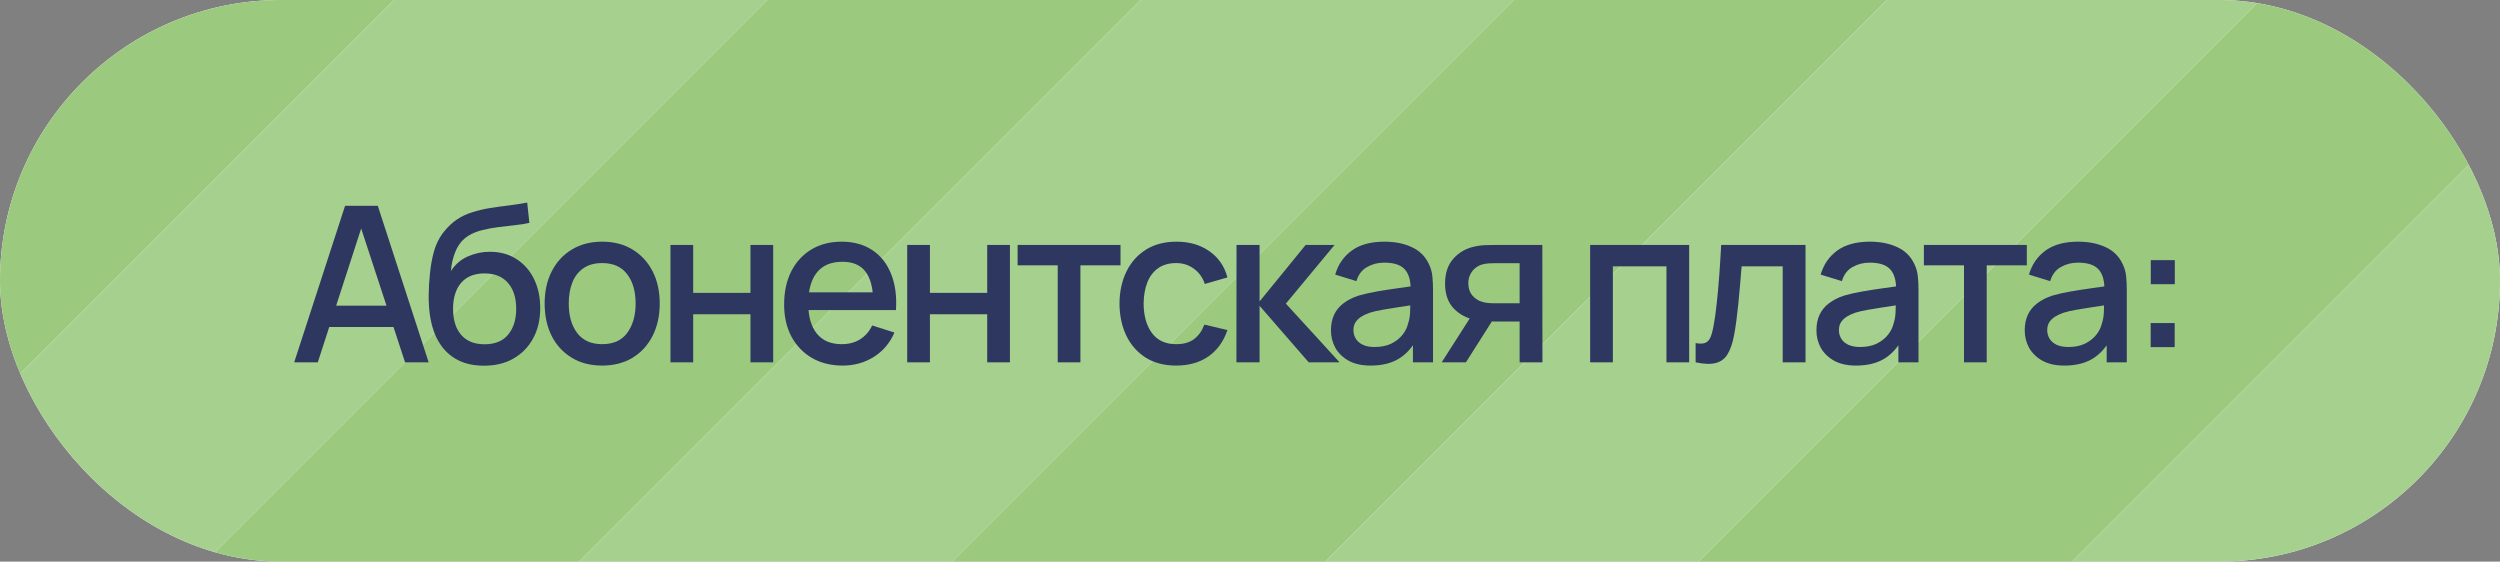<?xml version="1.0" encoding="UTF-8"?> <svg xmlns="http://www.w3.org/2000/svg" width="138" height="31" viewBox="0 0 138 31" fill="none"><rect x="0" y="0" width="138" height="31" fill="#808080" stroke="none"/><g clip-path="url(#clip0_172_219)"><rect width="138" height="31" rx="15.5" fill="white"></rect><path d="M79.184 -78.031L89.485 -67.73L-35.867 57.622L-46.168 47.321L79.184 -78.031Z" fill="#9BCA7F"></path><path d="M89.485 -67.729L99.787 -57.428L-25.565 67.923L-35.866 57.622L89.485 -67.729Z" fill="#A6D08E"></path><path d="M99.785 -57.428L110.086 -47.127L-15.265 78.225L-25.566 67.924L99.785 -57.428Z" fill="#9BCA7F"></path><path d="M110.088 -47.128L120.389 -36.827L-4.962 88.525L-15.264 78.224L110.088 -47.128Z" fill="#A6D08E"></path><path d="M120.388 -36.826L130.689 -26.525L5.338 98.826L-4.963 88.525L120.388 -36.826Z" fill="#9BCA7F"></path><path d="M130.688 -26.525L140.989 -16.224L15.638 109.128L5.337 98.827L130.688 -26.525Z" fill="#A6D08E"></path><path d="M140.99 -16.224L151.291 -5.923L25.939 119.429L15.638 109.128L140.99 -16.224Z" fill="#9BCA7F"></path><path d="M151.291 -5.922L161.592 4.379L36.241 129.73L25.939 119.429L151.291 -5.922Z" fill="#A6D08E"></path><path d="M161.593 4.378L171.894 14.679L46.542 140.031L36.241 129.73L161.593 4.378Z" fill="#9BCA7F"></path><path d="M118.717 19.16V17.834H120.043V19.16H118.717ZM118.723 15.686V14.36H120.049V15.686H118.723Z" fill="#2E3760"></path><path d="M113.955 20.18C113.475 20.18 113.073 20.092 112.749 19.916C112.425 19.736 112.179 19.5 112.011 19.208C111.847 18.912 111.765 18.588 111.765 18.236C111.765 17.908 111.823 17.62 111.939 17.372C112.055 17.124 112.227 16.914 112.455 16.742C112.683 16.566 112.963 16.424 113.295 16.316C113.583 16.232 113.909 16.158 114.273 16.094C114.637 16.03 115.019 15.97 115.419 15.914C115.823 15.858 116.223 15.802 116.619 15.746L116.163 15.998C116.171 15.49 116.063 15.114 115.839 14.87C115.619 14.622 115.239 14.498 114.699 14.498C114.359 14.498 114.047 14.578 113.763 14.738C113.479 14.894 113.281 15.154 113.169 15.518L111.999 15.158C112.159 14.602 112.463 14.16 112.911 13.832C113.363 13.504 113.963 13.34 114.711 13.34C115.291 13.34 115.795 13.44 116.223 13.64C116.655 13.836 116.971 14.148 117.171 14.576C117.275 14.788 117.339 15.012 117.363 15.248C117.387 15.484 117.399 15.738 117.399 16.01V20H116.289V18.518L116.505 18.71C116.237 19.206 115.895 19.576 115.479 19.82C115.067 20.06 114.559 20.18 113.955 20.18ZM114.177 19.154C114.533 19.154 114.839 19.092 115.095 18.968C115.351 18.84 115.557 18.678 115.713 18.482C115.869 18.286 115.971 18.082 116.019 17.87C116.087 17.678 116.125 17.462 116.133 17.222C116.145 16.982 116.151 16.79 116.151 16.646L116.559 16.796C116.163 16.856 115.803 16.91 115.479 16.958C115.155 17.006 114.861 17.054 114.597 17.102C114.337 17.146 114.105 17.2 113.901 17.264C113.729 17.324 113.575 17.396 113.439 17.48C113.307 17.564 113.201 17.666 113.121 17.786C113.045 17.906 113.007 18.052 113.007 18.224C113.007 18.392 113.049 18.548 113.133 18.692C113.217 18.832 113.345 18.944 113.517 19.028C113.689 19.112 113.909 19.154 114.177 19.154Z" fill="#2E3760"></path><path d="M108.413 20V14.648H106.199V13.52H111.881V14.648H109.667V20H108.413Z" fill="#2E3760"></path><path d="M102.457 20.18C101.977 20.18 101.575 20.092 101.251 19.916C100.927 19.736 100.681 19.5 100.513 19.208C100.349 18.912 100.267 18.588 100.267 18.236C100.267 17.908 100.325 17.62 100.441 17.372C100.557 17.124 100.729 16.914 100.957 16.742C101.185 16.566 101.465 16.424 101.797 16.316C102.085 16.232 102.411 16.158 102.775 16.094C103.139 16.03 103.521 15.97 103.921 15.914C104.325 15.858 104.725 15.802 105.121 15.746L104.665 15.998C104.673 15.49 104.565 15.114 104.341 14.87C104.121 14.622 103.741 14.498 103.201 14.498C102.861 14.498 102.549 14.578 102.265 14.738C101.981 14.894 101.783 15.154 101.671 15.518L100.501 15.158C100.661 14.602 100.965 14.16 101.413 13.832C101.865 13.504 102.465 13.34 103.213 13.34C103.793 13.34 104.297 13.44 104.725 13.64C105.157 13.836 105.473 14.148 105.673 14.576C105.777 14.788 105.841 15.012 105.865 15.248C105.889 15.484 105.901 15.738 105.901 16.01V20H104.791V18.518L105.007 18.71C104.739 19.206 104.397 19.576 103.981 19.82C103.569 20.06 103.061 20.18 102.457 20.18ZM102.679 19.154C103.035 19.154 103.341 19.092 103.597 18.968C103.853 18.84 104.059 18.678 104.215 18.482C104.371 18.286 104.473 18.082 104.521 17.87C104.589 17.678 104.627 17.462 104.635 17.222C104.647 16.982 104.653 16.79 104.653 16.646L105.061 16.796C104.665 16.856 104.305 16.91 103.981 16.958C103.657 17.006 103.363 17.054 103.099 17.102C102.839 17.146 102.607 17.2 102.403 17.264C102.231 17.324 102.077 17.396 101.941 17.48C101.809 17.564 101.703 17.666 101.623 17.786C101.547 17.906 101.509 18.052 101.509 18.224C101.509 18.392 101.551 18.548 101.635 18.692C101.719 18.832 101.847 18.944 102.019 19.028C102.191 19.112 102.411 19.154 102.679 19.154Z" fill="#2E3760"></path><path d="M93.599 20V18.938C93.839 18.982 94.021 18.976 94.145 18.92C94.273 18.86 94.367 18.752 94.427 18.596C94.491 18.44 94.545 18.238 94.589 17.99C94.657 17.626 94.715 17.212 94.763 16.748C94.815 16.28 94.861 15.774 94.901 15.23C94.941 14.686 94.977 14.116 95.009 13.52H99.665V20H98.405V14.702H96.137C96.113 15.018 96.085 15.354 96.053 15.71C96.025 16.062 95.993 16.412 95.957 16.76C95.921 17.108 95.883 17.434 95.843 17.738C95.803 18.042 95.761 18.302 95.717 18.518C95.637 18.95 95.519 19.294 95.363 19.55C95.211 19.802 94.995 19.964 94.715 20.036C94.435 20.112 94.063 20.1 93.599 20Z" fill="#2E3760"></path><path d="M87.776 20V13.52H93.242V20H91.988V14.702H89.03V20H87.776Z" fill="#2E3760"></path><path d="M83.883 20V17.75H82.599C82.447 17.75 82.265 17.744 82.053 17.732C81.845 17.72 81.649 17.698 81.465 17.666C80.981 17.578 80.577 17.368 80.253 17.036C79.929 16.7 79.767 16.238 79.767 15.65C79.767 15.082 79.919 14.626 80.223 14.282C80.531 13.934 80.921 13.71 81.393 13.61C81.597 13.562 81.805 13.536 82.017 13.532C82.233 13.524 82.415 13.52 82.563 13.52H85.137L85.143 20H83.883ZM79.581 20L81.219 17.438H82.545L80.919 20H79.581ZM82.491 16.742H83.883V14.528H82.491C82.403 14.528 82.295 14.532 82.167 14.54C82.039 14.548 81.915 14.57 81.795 14.606C81.671 14.642 81.551 14.706 81.435 14.798C81.323 14.89 81.231 15.008 81.159 15.152C81.087 15.292 81.051 15.454 81.051 15.638C81.051 15.914 81.129 16.142 81.285 16.322C81.441 16.498 81.627 16.614 81.843 16.67C81.959 16.702 82.075 16.722 82.191 16.73C82.307 16.738 82.407 16.742 82.491 16.742Z" fill="#2E3760"></path><path d="M75.659 20.18C75.179 20.18 74.777 20.092 74.453 19.916C74.129 19.736 73.883 19.5 73.715 19.208C73.551 18.912 73.469 18.588 73.469 18.236C73.469 17.908 73.527 17.62 73.643 17.372C73.759 17.124 73.931 16.914 74.159 16.742C74.387 16.566 74.667 16.424 74.999 16.316C75.287 16.232 75.613 16.158 75.977 16.094C76.341 16.03 76.723 15.97 77.123 15.914C77.527 15.858 77.927 15.802 78.323 15.746L77.867 15.998C77.875 15.49 77.767 15.114 77.543 14.87C77.323 14.622 76.943 14.498 76.403 14.498C76.063 14.498 75.751 14.578 75.467 14.738C75.183 14.894 74.985 15.154 74.873 15.518L73.703 15.158C73.863 14.602 74.167 14.16 74.615 13.832C75.067 13.504 75.667 13.34 76.415 13.34C76.995 13.34 77.499 13.44 77.927 13.64C78.359 13.836 78.675 14.148 78.875 14.576C78.979 14.788 79.043 15.012 79.067 15.248C79.091 15.484 79.103 15.738 79.103 16.01V20H77.993V18.518L78.209 18.71C77.941 19.206 77.599 19.576 77.183 19.82C76.771 20.06 76.263 20.18 75.659 20.18ZM75.881 19.154C76.237 19.154 76.543 19.092 76.799 18.968C77.055 18.84 77.261 18.678 77.417 18.482C77.573 18.286 77.675 18.082 77.723 17.87C77.791 17.678 77.829 17.462 77.837 17.222C77.849 16.982 77.855 16.79 77.855 16.646L78.263 16.796C77.867 16.856 77.507 16.91 77.183 16.958C76.859 17.006 76.565 17.054 76.301 17.102C76.041 17.146 75.809 17.2 75.605 17.264C75.433 17.324 75.279 17.396 75.143 17.48C75.011 17.564 74.905 17.666 74.825 17.786C74.749 17.906 74.711 18.052 74.711 18.224C74.711 18.392 74.753 18.548 74.837 18.692C74.921 18.832 75.049 18.944 75.221 19.028C75.393 19.112 75.613 19.154 75.881 19.154Z" fill="#2E3760"></path><path d="M68.25 20L68.256 13.52H69.528V16.64L72.072 13.52H73.668L70.98 16.76L73.944 20H72.24L69.528 16.88V20H68.25Z" fill="#2E3760"></path><path d="M64.928 20.18C64.264 20.18 63.7 20.032 63.236 19.736C62.772 19.44 62.416 19.034 62.168 18.518C61.924 18.002 61.8 17.416 61.796 16.76C61.8 16.092 61.928 15.502 62.18 14.99C62.432 14.474 62.792 14.07 63.26 13.778C63.728 13.486 64.29 13.34 64.946 13.34C65.654 13.34 66.258 13.516 66.758 13.868C67.262 14.22 67.594 14.702 67.754 15.314L66.506 15.674C66.382 15.31 66.178 15.028 65.894 14.828C65.614 14.624 65.292 14.522 64.928 14.522C64.516 14.522 64.178 14.62 63.914 14.816C63.65 15.008 63.454 15.272 63.326 15.608C63.198 15.944 63.132 16.328 63.128 16.76C63.132 17.428 63.284 17.968 63.584 18.38C63.888 18.792 64.336 18.998 64.928 18.998C65.332 18.998 65.658 18.906 65.906 18.722C66.158 18.534 66.35 18.266 66.482 17.918L67.754 18.218C67.542 18.85 67.192 19.336 66.704 19.676C66.216 20.012 65.624 20.18 64.928 20.18Z" fill="#2E3760"></path><path d="M58.386 20V14.648H56.172V13.52H61.853V14.648H59.639V20H58.386Z" fill="#2E3760"></path><path d="M50.078 20V13.52H51.332V16.166H54.494V13.52H55.748V20H54.494V17.348H51.332V20H50.078Z" fill="#2E3760"></path><path d="M46.518 20.18C45.874 20.18 45.308 20.04 44.82 19.76C44.336 19.476 43.958 19.082 43.686 18.578C43.418 18.07 43.284 17.482 43.284 16.814C43.284 16.106 43.416 15.492 43.68 14.972C43.948 14.452 44.32 14.05 44.796 13.766C45.272 13.482 45.826 13.34 46.458 13.34C47.118 13.34 47.68 13.494 48.144 13.802C48.608 14.106 48.954 14.54 49.182 15.104C49.414 15.668 49.506 16.338 49.458 17.114H48.204V16.658C48.196 15.906 48.052 15.35 47.772 14.99C47.496 14.63 47.074 14.45 46.506 14.45C45.878 14.45 45.406 14.648 45.09 15.044C44.774 15.44 44.616 16.012 44.616 16.76C44.616 17.472 44.774 18.024 45.09 18.416C45.406 18.804 45.862 18.998 46.458 18.998C46.85 18.998 47.188 18.91 47.472 18.734C47.76 18.554 47.984 18.298 48.144 17.966L49.374 18.356C49.122 18.936 48.74 19.386 48.228 19.706C47.716 20.022 47.146 20.18 46.518 20.18ZM44.208 17.114V16.136H48.834V17.114H44.208Z" fill="#2E3760"></path><path d="M37.01 20V13.52H38.264V16.166H41.426V13.52H42.68V20H41.426V17.348H38.264V20H37.01Z" fill="#2E3760"></path><path d="M33.237 20.18C32.59 20.18 32.028 20.034 31.552 19.742C31.076 19.45 30.707 19.048 30.448 18.536C30.192 18.02 30.064 17.426 30.064 16.754C30.064 16.078 30.195 15.484 30.459 14.972C30.724 14.456 31.093 14.056 31.57 13.772C32.045 13.484 32.602 13.34 33.237 13.34C33.886 13.34 34.447 13.486 34.923 13.778C35.4 14.07 35.767 14.472 36.028 14.984C36.288 15.496 36.417 16.086 36.417 16.754C36.417 17.43 36.285 18.026 36.022 18.542C35.761 19.054 35.394 19.456 34.917 19.748C34.441 20.036 33.882 20.18 33.237 20.18ZM33.237 18.998C33.858 18.998 34.319 18.79 34.623 18.374C34.931 17.954 35.086 17.414 35.086 16.754C35.086 16.078 34.929 15.538 34.617 15.134C34.309 14.726 33.849 14.522 33.237 14.522C32.818 14.522 32.471 14.618 32.2 14.81C31.927 14.998 31.726 15.26 31.593 15.596C31.462 15.928 31.395 16.314 31.395 16.754C31.395 17.434 31.552 17.978 31.863 18.386C32.175 18.794 32.633 18.998 33.237 18.998Z" fill="#2E3760"></path><path d="M26.683 20.186C26.067 20.182 25.543 20.048 25.11 19.784C24.678 19.52 24.34 19.14 24.096 18.644C23.857 18.144 23.716 17.542 23.677 16.838C23.657 16.498 23.659 16.122 23.683 15.71C23.706 15.294 23.75 14.892 23.814 14.504C23.883 14.116 23.968 13.792 24.073 13.532C24.189 13.244 24.346 12.98 24.547 12.74C24.747 12.496 24.966 12.292 25.206 12.128C25.462 11.952 25.747 11.816 26.058 11.72C26.37 11.62 26.697 11.542 27.037 11.486C27.381 11.43 27.727 11.382 28.075 11.342C28.427 11.298 28.768 11.244 29.101 11.18L29.221 12.302C29 12.354 28.741 12.396 28.441 12.428C28.145 12.46 27.837 12.496 27.517 12.536C27.201 12.576 26.898 12.632 26.61 12.704C26.323 12.776 26.073 12.878 25.86 13.01C25.561 13.194 25.331 13.462 25.171 13.814C25.015 14.166 24.921 14.548 24.889 14.96C25.137 14.584 25.453 14.314 25.837 14.15C26.221 13.982 26.619 13.898 27.03 13.898C27.607 13.898 28.102 14.034 28.518 14.306C28.939 14.578 29.261 14.948 29.485 15.416C29.709 15.884 29.82 16.414 29.82 17.006C29.82 17.646 29.689 18.206 29.424 18.686C29.165 19.162 28.799 19.534 28.326 19.802C27.855 20.066 27.306 20.194 26.683 20.186ZM26.748 19.004C27.325 19.004 27.759 18.826 28.05 18.47C28.346 18.114 28.494 17.64 28.494 17.048C28.494 16.44 28.343 15.962 28.038 15.614C27.735 15.266 27.305 15.092 26.748 15.092C26.184 15.092 25.753 15.266 25.453 15.614C25.157 15.962 25.009 16.44 25.009 17.048C25.009 17.664 25.159 18.144 25.459 18.488C25.759 18.832 26.189 19.004 26.748 19.004Z" fill="#2E3760"></path><path d="M16.24 20L19.048 11.36H20.854L23.662 20H22.36L19.774 12.116H20.098L17.542 20H16.24ZM17.698 18.05V16.874H22.21V18.05H17.698Z" fill="#2E3760"></path></g><defs><clipPath id="clip0_172_219"><rect width="138" height="31" rx="15.5" fill="white"></rect></clipPath></defs></svg> 